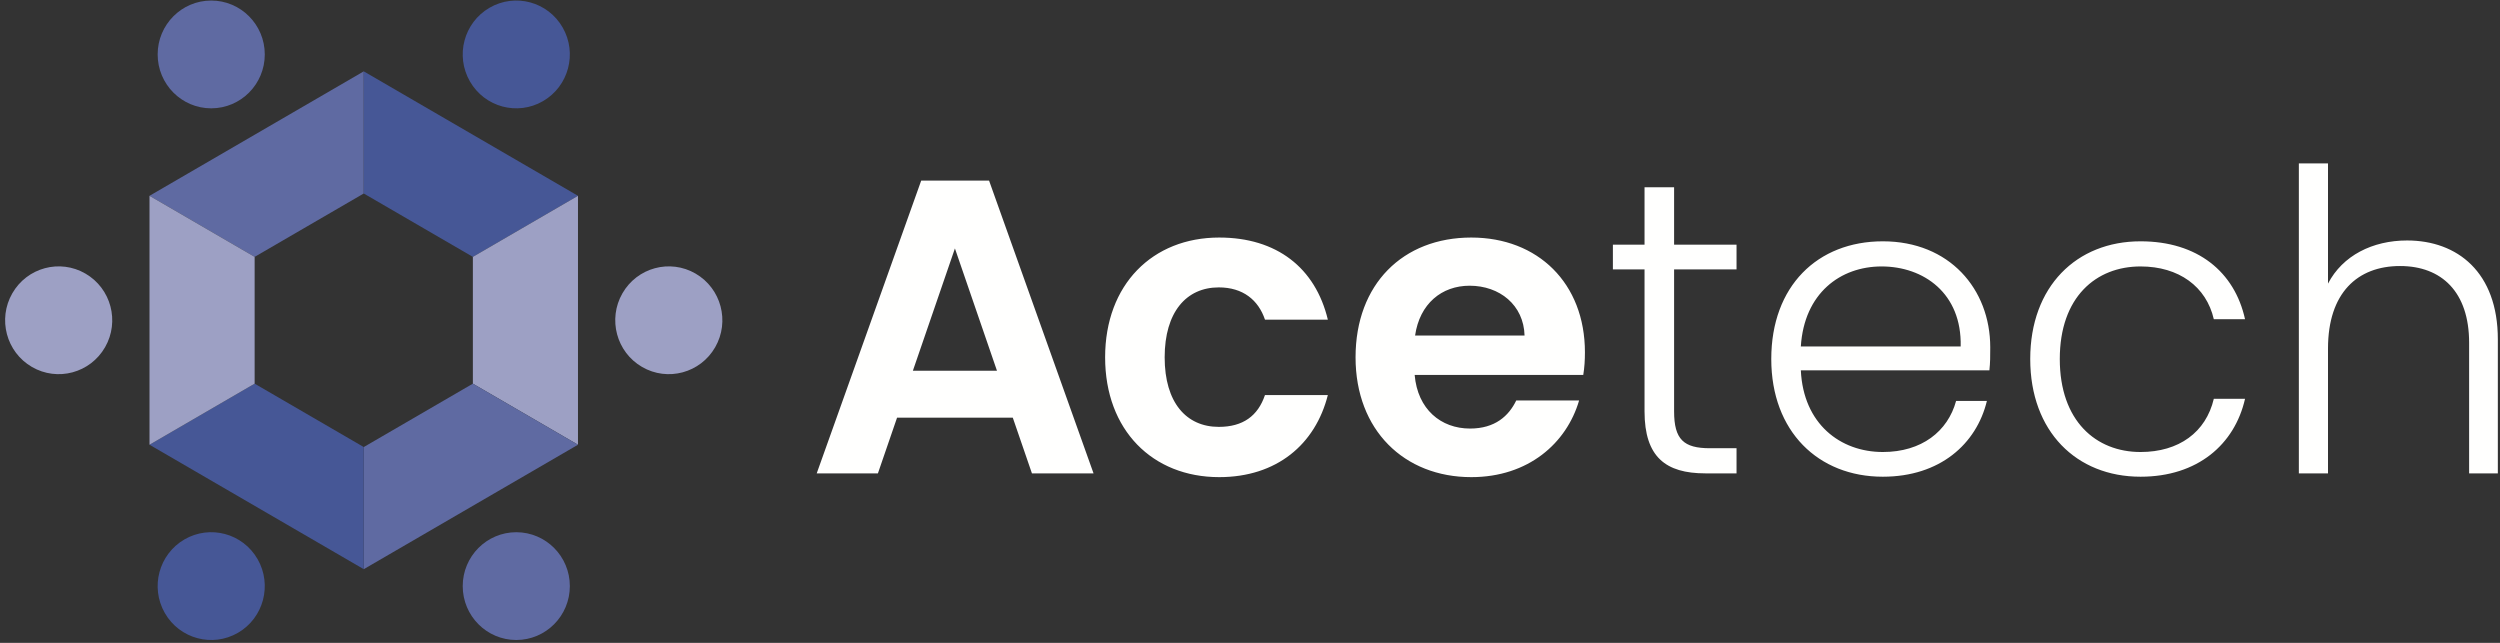 <?xml version="1.0" encoding="UTF-8"?>
<svg width="280px" height="72px" viewBox="0 0 280 72" version="1.1" xmlns="http://www.w3.org/2000/svg" xmlns:xlink="http://www.w3.org/1999/xlink">
    <rect x="0" y="0" width="280" height="72" fill="#333333" stroke="none"/>
    <!-- Generator: Sketch 63.1 (92452) - https://sketch.com -->
    <title>logo</title>
    <desc>Created with Sketch.</desc>
    <g id="Design" stroke="none" stroke-width="1" fill="none" fill-rule="evenodd">
        <g id="Homepage-UI" transform="translate(-210, -66)">
            <g id="logo" transform="translate(210, 66)">
                <polyline id="Fill-3" fill="#5F6AA2" points="40.74 7.992 16.745 21.931 28.519 28.77 40.74 21.671 40.74 7.992"></polyline>
                <polyline id="Fill-4" fill="#465796" points="40.74 7.992 40.74 21.671 52.961 28.77 64.734 21.931 40.74 7.992"></polyline>
                <polyline id="Fill-5" fill="#9DA0C4" points="64.734 49.81 64.734 21.931 52.961 28.77 52.961 42.97 64.734 49.81"></polyline>
                <polyline id="Fill-6" fill="#5F6AA2" points="40.74 63.749 64.734 49.81 52.961 42.97 40.74 50.07 40.74 63.749"></polyline>
                <polyline id="Fill-7" fill="#465796" points="16.745 49.81 40.74 63.749 40.74 50.07 28.519 42.97 16.745 49.81"></polyline>
                <polyline id="Fill-8" fill="#9DA0C4" points="28.519 42.97 28.519 28.77 16.745 21.931 16.745 49.81 28.519 42.97"></polyline>
                <path d="M77.906,30.643 C75.037,28.976 71.369,29.965 69.712,32.852 C68.056,35.739 69.038,39.431 71.908,41.097 C74.777,42.764 78.446,41.775 80.102,38.888 C81.758,36.001 80.775,32.31 77.906,30.643" id="Fill-9" fill="#9DA0C4"></path>
                <path d="M9.572,30.643 C6.703,28.976 3.034,29.965 1.378,32.852 C-0.278,35.739 0.704,39.431 3.573,41.097 C6.442,42.764 10.111,41.775 11.768,38.888 C13.424,36.001 12.441,32.31 9.572,30.643" id="Fill-10" fill="#9DA0C4"></path>
                <path d="M54.824,0.87 C51.955,2.537 50.972,6.228 52.629,9.115 C54.285,12.002 57.954,12.991 60.822,11.324 C63.691,9.657 64.675,5.966 63.018,3.079 C61.362,0.192 57.693,-0.797 54.824,0.87" id="Fill-11" fill="#465796"></path>
                <path d="M20.657,60.416 C17.788,62.083 16.805,65.774 18.462,68.662 C20.118,71.548 23.786,72.537 26.656,70.871 C29.525,69.204 30.507,65.513 28.851,62.625 C27.195,59.739 23.526,58.749 20.657,60.416" id="Fill-12" fill="#465796"></path>
                <path d="M17.658,6.097 C17.658,9.43 20.343,12.133 23.656,12.133 C26.969,12.133 29.655,9.43 29.655,6.097 C29.655,2.764 26.969,0.061 23.656,0.061 C20.343,0.061 17.658,2.764 17.658,6.097" id="Fill-13" fill="#5F6AA2"></path>
                <path d="M51.825,65.644 C51.825,68.977 54.51,71.679 57.823,71.679 C61.136,71.679 63.822,68.977 63.822,65.644 C63.822,62.31 61.136,59.608 57.823,59.608 C54.51,59.608 51.825,62.31 51.825,65.644" id="Fill-14" fill="#5F6AA2"></path>
                <path d="M257.472,53.017 L260.736,53.017 L260.736,39.037 C260.736,32.797 264.045,29.795 268.802,29.795 C273.464,29.795 276.541,32.704 276.541,38.38 L276.541,53.017 L279.758,53.017 L279.758,38.005 C279.758,30.498 275.236,26.933 269.594,26.933 C265.724,26.933 262.367,28.622 260.736,31.765 L260.736,18.301 L257.472,18.301 L257.472,53.017 Z M227.386,40.21 C227.386,48.326 232.561,53.392 239.741,53.392 C246.129,53.392 250.279,49.78 251.444,44.667 L247.947,44.667 C247.061,48.42 244.031,50.625 239.741,50.625 C234.753,50.625 230.696,47.153 230.696,40.21 C230.696,33.266 234.753,29.842 239.741,29.842 C244.031,29.842 247.108,32.094 247.947,35.753 L251.444,35.753 C250.279,30.451 246.129,27.027 239.741,27.027 C232.561,27.027 227.386,32.094 227.386,40.21 Z M222.533,44.901 L219.084,44.901 C218.151,48.326 215.214,50.625 210.878,50.625 C206.122,50.625 201.973,47.481 201.693,41.477 L222.813,41.477 C222.907,40.585 222.907,39.928 222.907,38.896 C222.907,32.375 218.337,27.027 210.878,27.027 C203.558,27.027 198.382,32.047 198.382,40.21 C198.382,48.326 203.651,53.392 210.878,53.392 C217.265,53.392 221.368,49.733 222.533,44.901 Z M210.738,29.842 C215.447,29.842 219.736,32.844 219.596,38.802 L201.693,38.802 C202.066,32.844 206.122,29.842 210.738,29.842 Z M184.188,46.074 C184.188,51.188 186.566,53.017 190.995,53.017 L194.492,53.017 L194.492,50.202 L191.508,50.202 C188.571,50.202 187.499,49.217 187.499,46.074 L187.499,30.17 L194.492,30.17 L194.492,27.402 L187.499,27.402 L187.499,20.975 L184.188,20.975 L184.188,27.402 L180.644,27.402 L180.644,30.17 L184.188,30.17 L184.188,46.074 Z M176.859,44.854 L169.819,44.854 C168.98,46.59 167.442,47.998 164.643,47.998 C161.38,47.998 158.769,45.839 158.442,41.992 L177.325,41.992 C177.465,41.148 177.512,40.304 177.512,39.459 C177.512,31.718 172.243,26.605 164.783,26.605 C157.137,26.605 151.822,31.812 151.822,40.022 C151.822,48.185 157.277,53.439 164.783,53.439 C171.171,53.439 175.46,49.64 176.859,44.854 Z M164.597,32 C167.954,32 170.658,34.158 170.751,37.583 L158.489,37.583 C159.002,34.017 161.473,32 164.597,32 Z M123.774,40.022 C123.774,48.185 129.089,53.439 136.55,53.439 C142.983,53.439 147.32,49.78 148.719,44.244 L141.678,44.244 C140.886,46.59 139.207,47.81 136.503,47.81 C132.866,47.81 130.442,45.089 130.442,40.022 C130.442,34.955 132.866,32.188 136.503,32.188 C139.207,32.188 140.932,33.595 141.678,35.8 L148.719,35.8 C147.32,29.983 142.983,26.605 136.55,26.605 C129.089,26.605 123.774,31.859 123.774,40.022 Z M111.661,41.523 L102.242,41.523 L106.951,27.824 L111.661,41.523 Z M115.577,53.017 L122.477,53.017 L110.775,20.225 L103.175,20.225 L91.472,53.017 L98.326,53.017 L100.471,46.778 L113.432,46.778 L115.577,53.017 L115.577,53.017 Z" id="Fill-15" fill="#FFFFFE"></path>
            </g>
        </g>
    </g>
</svg>
